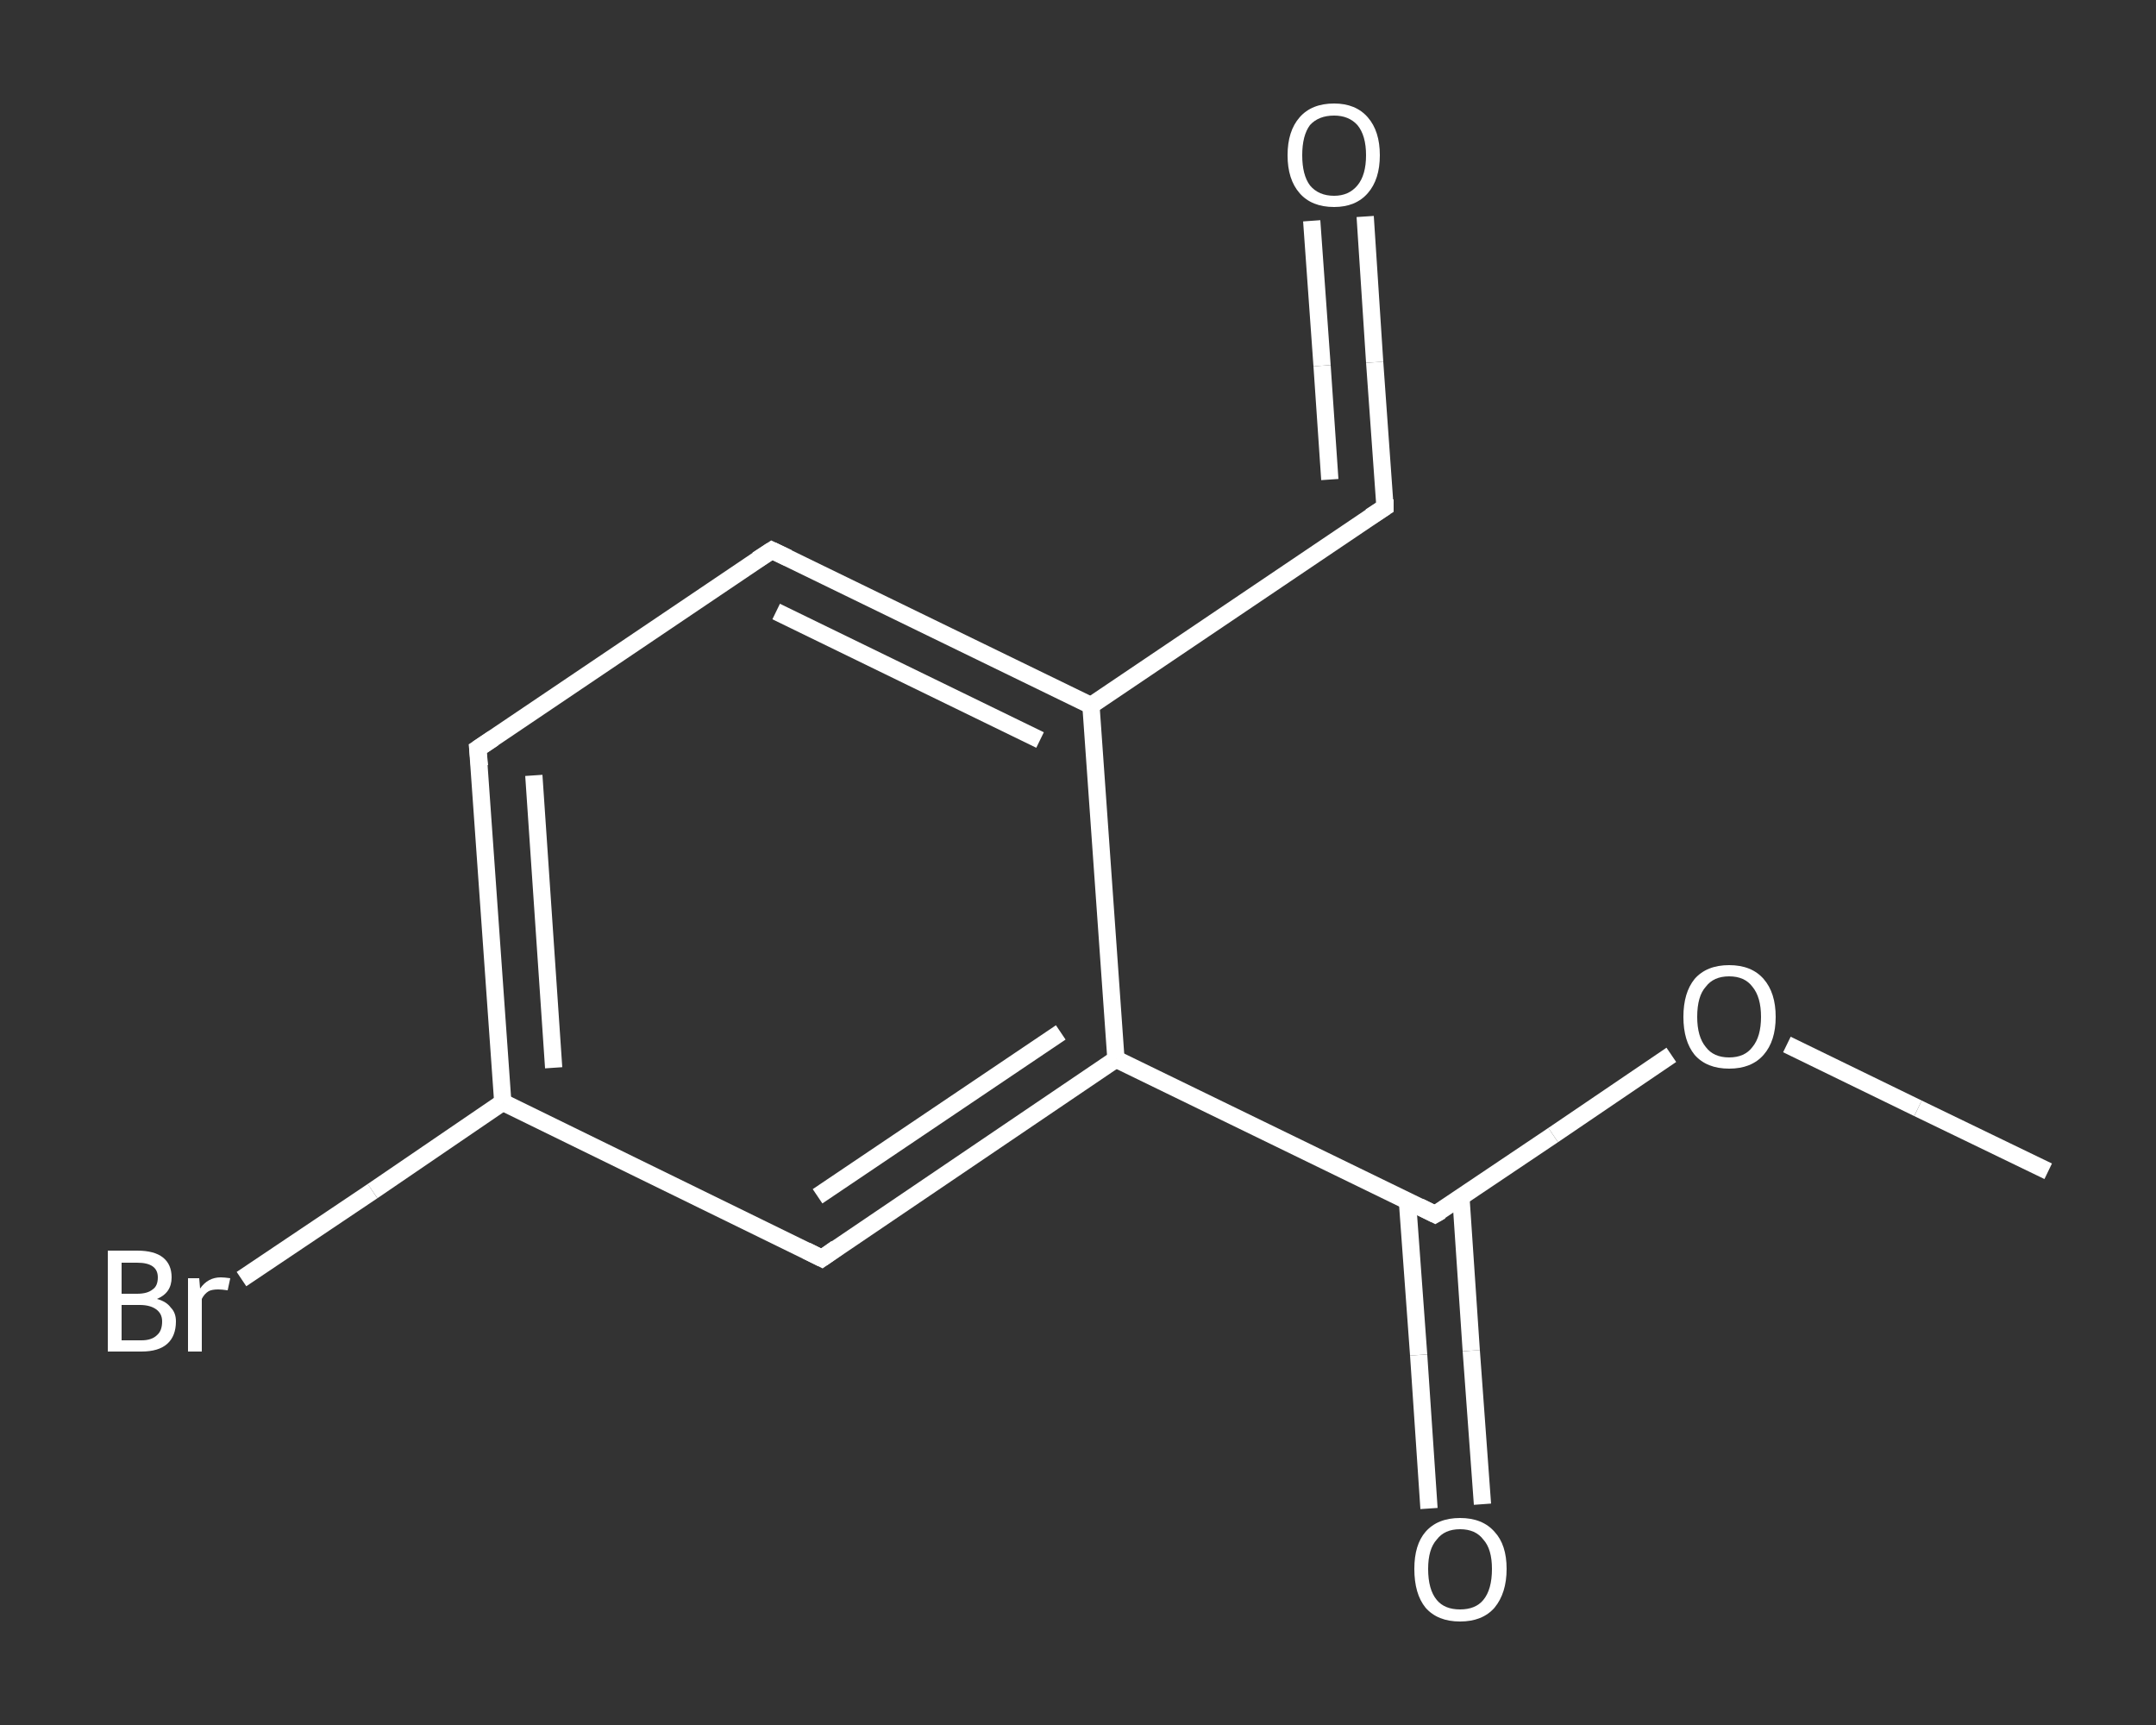 <?xml version='1.0' encoding='iso-8859-1'?>
<svg version='1.1' baseProfile='full'
              xmlns='http://www.w3.org/2000/svg'
                      xmlns:rdkit='http://www.rdkit.org/xml'
                      xmlns:xlink='http://www.w3.org/1999/xlink'
                  xml:space='preserve'
width='250px' height='200px' viewBox='0 0 250 200'>
<rect x="0" y="0" width="250" height="200" fill="#333333" stroke="none"/>
<!-- END OF HEADER -->
<rect style='opacity:1.0;fill:transparent;stroke:none' width='250.0' height='200.0' x='0.0' y='0.0'> </rect>
<path class='bond-0 atom-0 atom-1' d='M 237.5,135.8 L 222.4,128.5' style='fill:none;fill-rule:evenodd;stroke:#FFFFFF;stroke-width:2.0px;stroke-linecap:butt;stroke-linejoin:miter;stroke-opacity:1' />
<path class='bond-0 atom-0 atom-1' d='M 222.4,128.5 L 207.2,121.1' style='fill:none;fill-rule:evenodd;stroke:#FFFFFF;stroke-width:2.0px;stroke-linecap:butt;stroke-linejoin:miter;stroke-opacity:1' />
<path class='bond-1 atom-1 atom-2' d='M 193.8,122.3 L 180.1,131.6' style='fill:none;fill-rule:evenodd;stroke:#FFFFFF;stroke-width:2.0px;stroke-linecap:butt;stroke-linejoin:miter;stroke-opacity:1' />
<path class='bond-1 atom-1 atom-2' d='M 180.1,131.6 L 166.4,140.8' style='fill:none;fill-rule:evenodd;stroke:#FFFFFF;stroke-width:2.0px;stroke-linecap:butt;stroke-linejoin:miter;stroke-opacity:1' />
<path class='bond-2 atom-2 atom-3' d='M 163.2,139.3 L 164.5,157.1' style='fill:none;fill-rule:evenodd;stroke:#FFFFFF;stroke-width:2.0px;stroke-linecap:butt;stroke-linejoin:miter;stroke-opacity:1' />
<path class='bond-2 atom-2 atom-3' d='M 164.5,157.1 L 165.7,174.9' style='fill:none;fill-rule:evenodd;stroke:#FFFFFF;stroke-width:2.0px;stroke-linecap:butt;stroke-linejoin:miter;stroke-opacity:1' />
<path class='bond-2 atom-2 atom-3' d='M 169.4,138.8 L 170.6,156.6' style='fill:none;fill-rule:evenodd;stroke:#FFFFFF;stroke-width:2.0px;stroke-linecap:butt;stroke-linejoin:miter;stroke-opacity:1' />
<path class='bond-2 atom-2 atom-3' d='M 170.6,156.6 L 171.9,174.4' style='fill:none;fill-rule:evenodd;stroke:#FFFFFF;stroke-width:2.0px;stroke-linecap:butt;stroke-linejoin:miter;stroke-opacity:1' />
<path class='bond-3 atom-2 atom-4' d='M 166.4,140.8 L 129.4,122.8' style='fill:none;fill-rule:evenodd;stroke:#FFFFFF;stroke-width:2.0px;stroke-linecap:butt;stroke-linejoin:miter;stroke-opacity:1' />
<path class='bond-4 atom-4 atom-5' d='M 129.4,122.8 L 95.3,145.9' style='fill:none;fill-rule:evenodd;stroke:#FFFFFF;stroke-width:2.0px;stroke-linecap:butt;stroke-linejoin:miter;stroke-opacity:1' />
<path class='bond-4 atom-4 atom-5' d='M 123.0,119.7 L 94.8,138.7' style='fill:none;fill-rule:evenodd;stroke:#FFFFFF;stroke-width:2.0px;stroke-linecap:butt;stroke-linejoin:miter;stroke-opacity:1' />
<path class='bond-5 atom-5 atom-6' d='M 95.3,145.9 L 58.3,127.8' style='fill:none;fill-rule:evenodd;stroke:#FFFFFF;stroke-width:2.0px;stroke-linecap:butt;stroke-linejoin:miter;stroke-opacity:1' />
<path class='bond-6 atom-6 atom-7' d='M 58.3,127.8 L 43.2,138.1' style='fill:none;fill-rule:evenodd;stroke:#FFFFFF;stroke-width:2.0px;stroke-linecap:butt;stroke-linejoin:miter;stroke-opacity:1' />
<path class='bond-6 atom-6 atom-7' d='M 43.2,138.1 L 28.0,148.3' style='fill:none;fill-rule:evenodd;stroke:#FFFFFF;stroke-width:2.0px;stroke-linecap:butt;stroke-linejoin:miter;stroke-opacity:1' />
<path class='bond-7 atom-6 atom-8' d='M 58.3,127.8 L 55.4,86.8' style='fill:none;fill-rule:evenodd;stroke:#FFFFFF;stroke-width:2.0px;stroke-linecap:butt;stroke-linejoin:miter;stroke-opacity:1' />
<path class='bond-7 atom-6 atom-8' d='M 64.2,123.8 L 61.9,89.9' style='fill:none;fill-rule:evenodd;stroke:#FFFFFF;stroke-width:2.0px;stroke-linecap:butt;stroke-linejoin:miter;stroke-opacity:1' />
<path class='bond-8 atom-8 atom-9' d='M 55.4,86.8 L 89.5,63.8' style='fill:none;fill-rule:evenodd;stroke:#FFFFFF;stroke-width:2.0px;stroke-linecap:butt;stroke-linejoin:miter;stroke-opacity:1' />
<path class='bond-9 atom-9 atom-10' d='M 89.5,63.8 L 126.5,81.8' style='fill:none;fill-rule:evenodd;stroke:#FFFFFF;stroke-width:2.0px;stroke-linecap:butt;stroke-linejoin:miter;stroke-opacity:1' />
<path class='bond-9 atom-9 atom-10' d='M 90.0,70.9 L 120.6,85.8' style='fill:none;fill-rule:evenodd;stroke:#FFFFFF;stroke-width:2.0px;stroke-linecap:butt;stroke-linejoin:miter;stroke-opacity:1' />
<path class='bond-10 atom-10 atom-11' d='M 126.5,81.8 L 160.6,58.8' style='fill:none;fill-rule:evenodd;stroke:#FFFFFF;stroke-width:2.0px;stroke-linecap:butt;stroke-linejoin:miter;stroke-opacity:1' />
<path class='bond-11 atom-11 atom-12' d='M 160.6,58.8 L 159.4,42.0' style='fill:none;fill-rule:evenodd;stroke:#FFFFFF;stroke-width:2.0px;stroke-linecap:butt;stroke-linejoin:miter;stroke-opacity:1' />
<path class='bond-11 atom-11 atom-12' d='M 159.4,42.0 L 158.3,25.1' style='fill:none;fill-rule:evenodd;stroke:#FFFFFF;stroke-width:2.0px;stroke-linecap:butt;stroke-linejoin:miter;stroke-opacity:1' />
<path class='bond-11 atom-11 atom-12' d='M 154.2,55.6 L 153.3,42.4' style='fill:none;fill-rule:evenodd;stroke:#FFFFFF;stroke-width:2.0px;stroke-linecap:butt;stroke-linejoin:miter;stroke-opacity:1' />
<path class='bond-11 atom-11 atom-12' d='M 153.3,42.4 L 152.1,25.6' style='fill:none;fill-rule:evenodd;stroke:#FFFFFF;stroke-width:2.0px;stroke-linecap:butt;stroke-linejoin:miter;stroke-opacity:1' />
<path class='bond-12 atom-10 atom-4' d='M 126.5,81.8 L 129.4,122.8' style='fill:none;fill-rule:evenodd;stroke:#FFFFFF;stroke-width:2.0px;stroke-linecap:butt;stroke-linejoin:miter;stroke-opacity:1' />
<path d='M 167.1,140.4 L 166.4,140.8 L 164.6,139.9' style='fill:none;stroke:#FFFFFF;stroke-width:2.0px;stroke-linecap:butt;stroke-linejoin:miter;stroke-opacity:1;' />
<path d='M 97.0,144.7 L 95.3,145.9 L 93.5,145.0' style='fill:none;stroke:#FFFFFF;stroke-width:2.0px;stroke-linecap:butt;stroke-linejoin:miter;stroke-opacity:1;' />
<path d='M 55.6,88.8 L 55.4,86.8 L 57.2,85.6' style='fill:none;stroke:#FFFFFF;stroke-width:2.0px;stroke-linecap:butt;stroke-linejoin:miter;stroke-opacity:1;' />
<path d='M 87.8,64.9 L 89.5,63.8 L 91.4,64.7' style='fill:none;stroke:#FFFFFF;stroke-width:2.0px;stroke-linecap:butt;stroke-linejoin:miter;stroke-opacity:1;' />
<path d='M 158.9,59.9 L 160.6,58.8 L 160.6,57.9' style='fill:none;stroke:#FFFFFF;stroke-width:2.0px;stroke-linecap:butt;stroke-linejoin:miter;stroke-opacity:1;' />
<path class='atom-1' d='M 195.2 117.9
Q 195.2 115.1, 196.5 113.5
Q 197.9 111.9, 200.5 111.9
Q 203.1 111.9, 204.5 113.5
Q 205.9 115.1, 205.9 117.9
Q 205.9 120.7, 204.5 122.3
Q 203.1 123.9, 200.5 123.9
Q 197.9 123.9, 196.5 122.3
Q 195.2 120.7, 195.2 117.9
M 200.5 122.6
Q 202.3 122.6, 203.2 121.4
Q 204.2 120.2, 204.2 117.9
Q 204.2 115.6, 203.2 114.4
Q 202.3 113.2, 200.5 113.2
Q 198.7 113.2, 197.8 114.4
Q 196.8 115.5, 196.8 117.9
Q 196.8 120.2, 197.8 121.4
Q 198.7 122.6, 200.5 122.6
' fill='#FFFFFF'/>
<path class='atom-3' d='M 164.0 181.9
Q 164.0 179.1, 165.3 177.6
Q 166.7 176.0, 169.3 176.0
Q 171.9 176.0, 173.3 177.6
Q 174.7 179.1, 174.7 181.9
Q 174.7 184.7, 173.3 186.4
Q 171.9 188.0, 169.3 188.0
Q 166.7 188.0, 165.3 186.4
Q 164.0 184.8, 164.0 181.9
M 169.3 186.6
Q 171.1 186.6, 172.0 185.5
Q 173.0 184.3, 173.0 181.9
Q 173.0 179.6, 172.0 178.5
Q 171.1 177.3, 169.3 177.3
Q 167.5 177.3, 166.6 178.5
Q 165.6 179.6, 165.6 181.9
Q 165.6 184.3, 166.6 185.5
Q 167.5 186.6, 169.3 186.6
' fill='#FFFFFF'/>
<path class='atom-7' d='M 18.2 150.6
Q 19.3 150.9, 19.8 151.6
Q 20.4 152.2, 20.4 153.2
Q 20.4 154.9, 19.4 155.8
Q 18.4 156.7, 16.4 156.7
L 12.5 156.7
L 12.5 145.0
L 15.9 145.0
Q 17.9 145.0, 18.9 145.8
Q 19.9 146.6, 19.9 148.1
Q 19.9 149.9, 18.2 150.6
M 14.1 146.4
L 14.1 150.0
L 15.9 150.0
Q 17.1 150.0, 17.7 149.5
Q 18.3 149.1, 18.3 148.1
Q 18.3 146.4, 15.9 146.4
L 14.1 146.4
M 16.4 155.4
Q 17.6 155.4, 18.2 154.8
Q 18.8 154.3, 18.8 153.2
Q 18.8 152.3, 18.1 151.8
Q 17.4 151.3, 16.2 151.3
L 14.1 151.3
L 14.1 155.4
L 16.4 155.4
' fill='#FFFFFF'/>
<path class='atom-7' d='M 23.1 148.2
L 23.2 149.4
Q 24.1 148.1, 25.6 148.1
Q 26.0 148.1, 26.7 148.2
L 26.4 149.6
Q 25.7 149.5, 25.3 149.5
Q 24.6 149.5, 24.2 149.7
Q 23.7 150.0, 23.4 150.6
L 23.4 156.7
L 21.8 156.7
L 21.8 148.2
L 23.1 148.2
' fill='#FFFFFF'/>
<path class='atom-12' d='M 149.3 18.0
Q 149.3 15.2, 150.7 13.6
Q 152.1 12.0, 154.7 12.0
Q 157.2 12.0, 158.6 13.6
Q 160.0 15.2, 160.0 18.0
Q 160.0 20.8, 158.6 22.4
Q 157.2 24.0, 154.7 24.0
Q 152.1 24.0, 150.7 22.4
Q 149.3 20.8, 149.3 18.0
M 154.7 22.7
Q 156.4 22.7, 157.4 21.5
Q 158.4 20.3, 158.4 18.0
Q 158.4 15.7, 157.4 14.5
Q 156.4 13.4, 154.7 13.4
Q 152.9 13.4, 151.9 14.5
Q 151.0 15.7, 151.0 18.0
Q 151.0 20.3, 151.9 21.5
Q 152.9 22.7, 154.7 22.7
' fill='#FFFFFF'/>
</svg>
